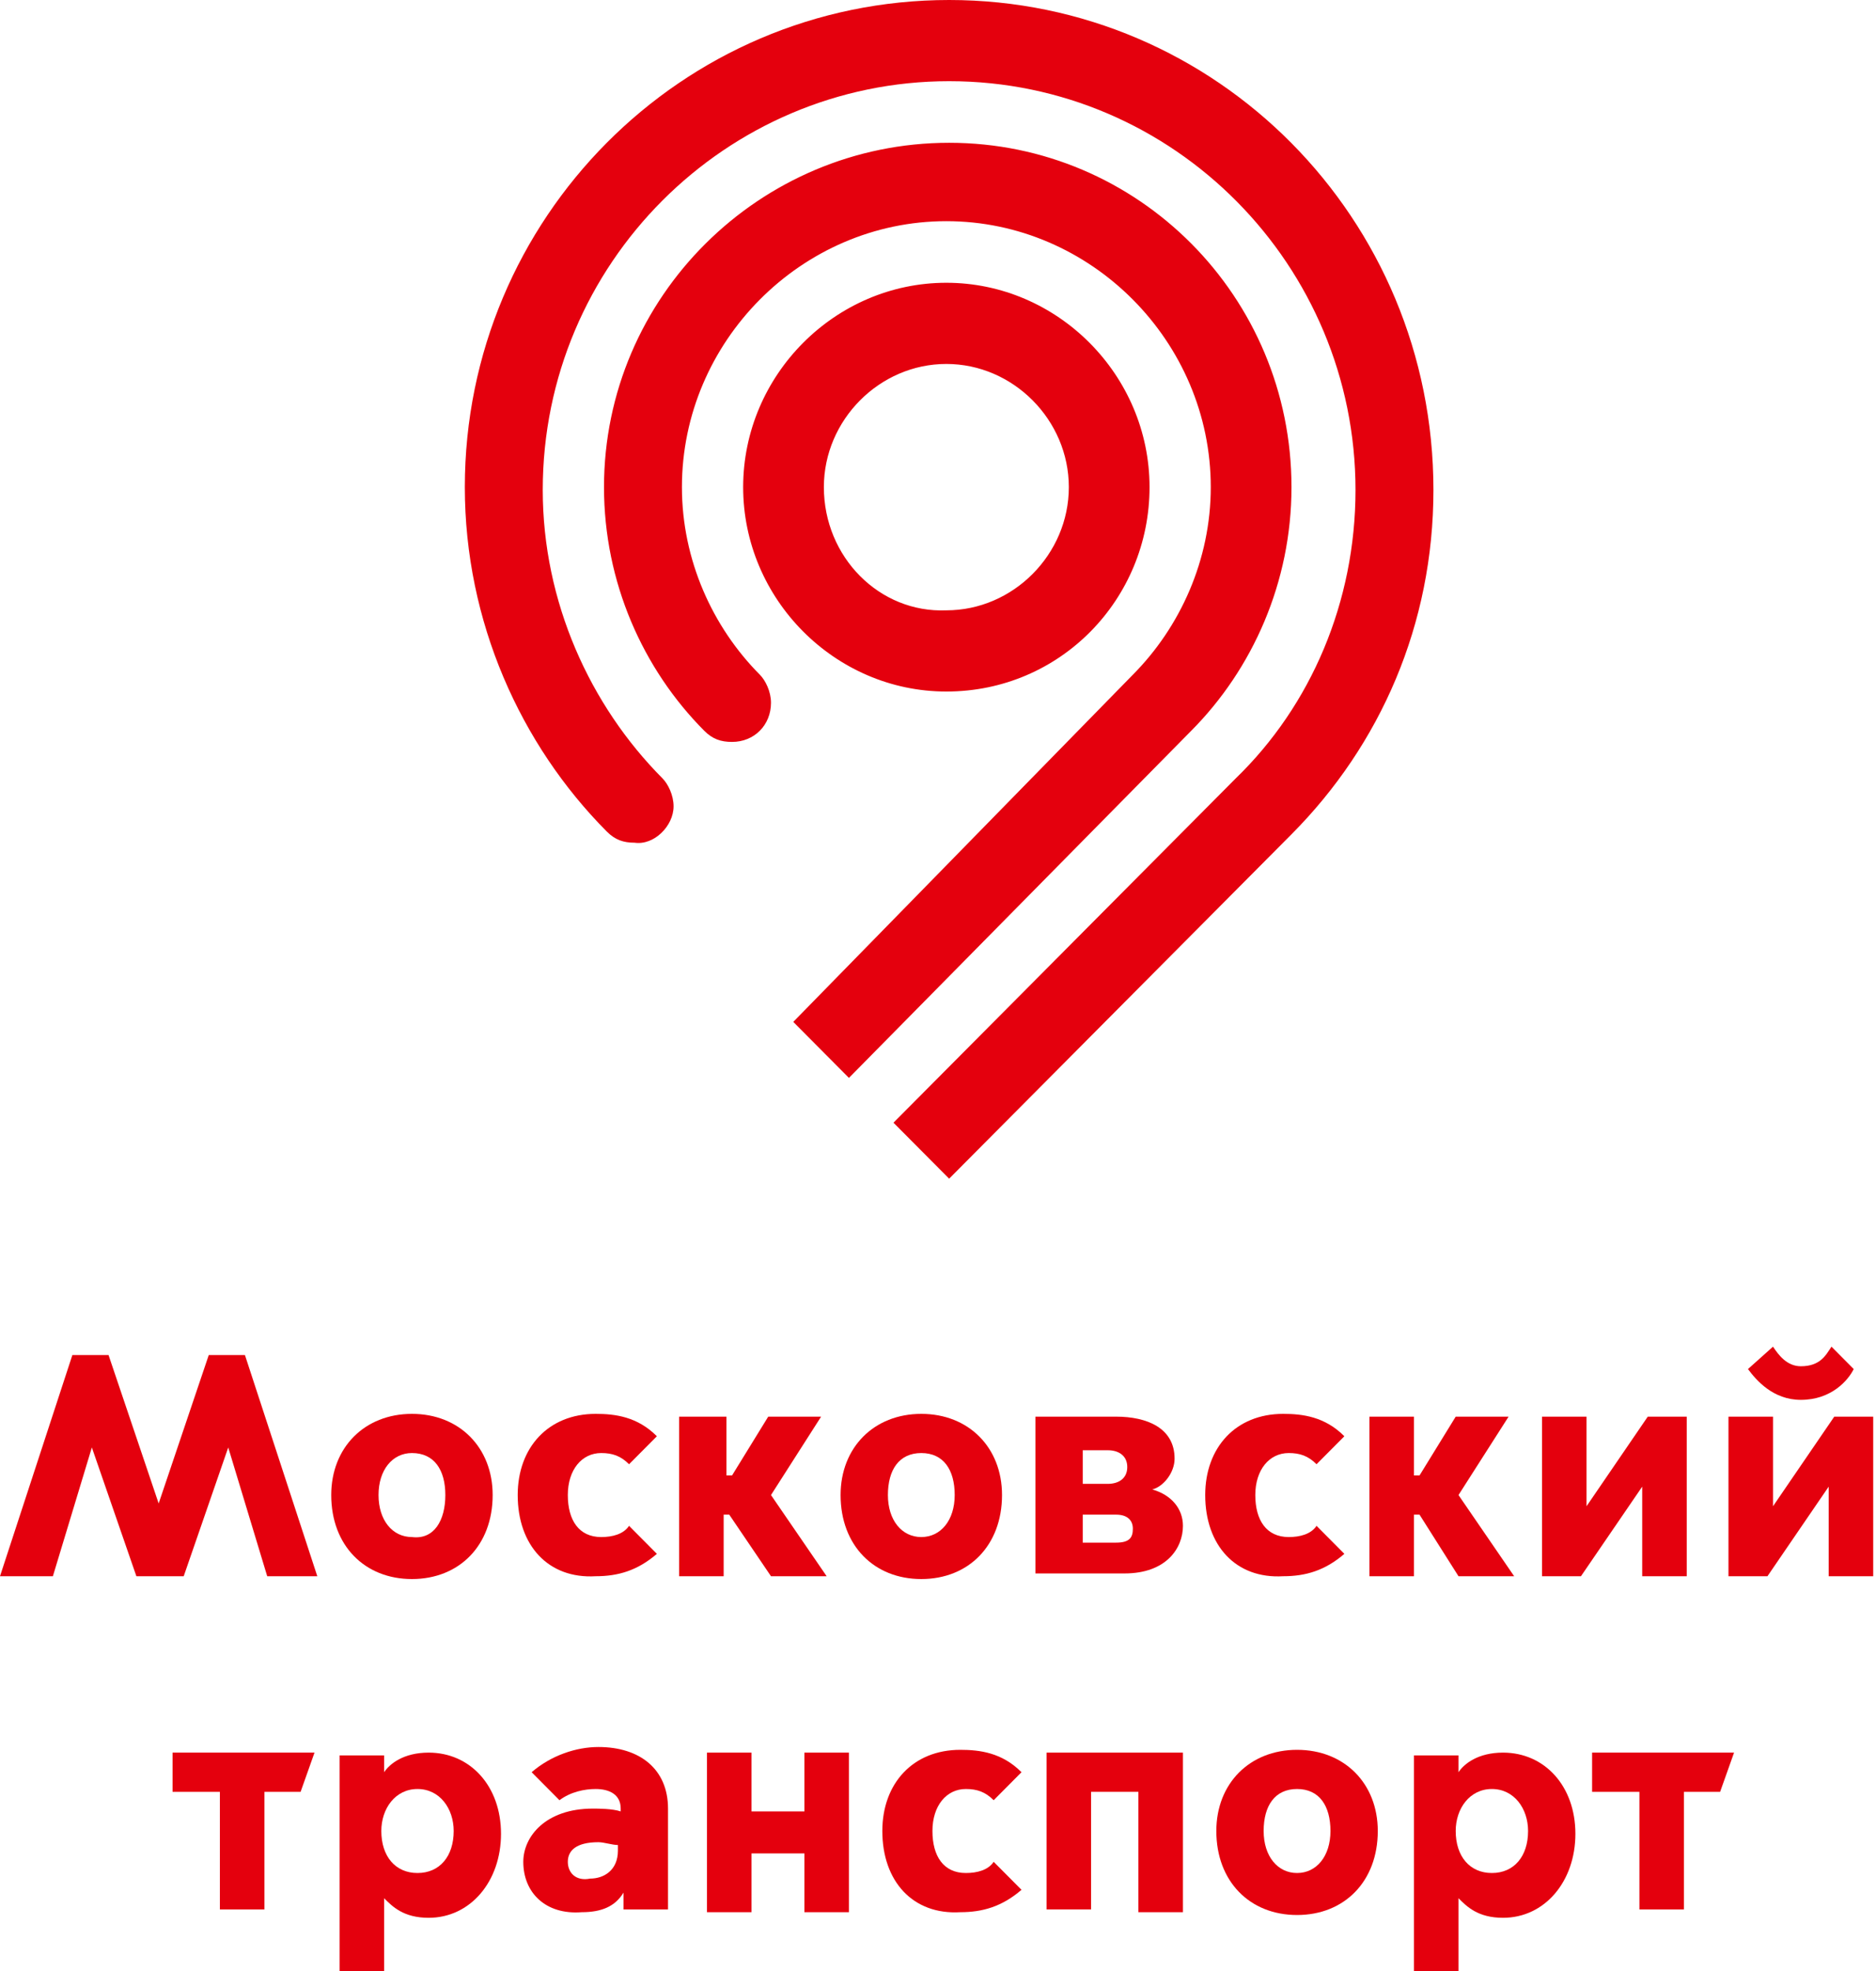 <?xml version="1.0" encoding="UTF-8"?> <svg xmlns="http://www.w3.org/2000/svg" width="80" height="84" viewBox="0 0 80 84" fill="none"> <path d="M50.801 31.142C53.412 28.517 55.074 24.818 55.074 20.761C55.074 12.648 48.546 6.085 40.475 6.085C32.404 6.085 25.757 12.648 25.757 20.761C25.757 24.818 27.418 28.517 30.03 31.142C30.386 31.5 30.742 31.619 31.217 31.619C32.166 31.619 32.878 30.903 32.878 29.949C32.878 29.472 32.641 28.994 32.404 28.756C30.386 26.727 29.08 23.864 29.08 20.761C29.08 14.557 34.184 9.426 40.356 9.426C46.528 9.426 51.632 14.557 51.632 20.761C51.632 23.864 50.326 26.727 48.309 28.756L33.828 43.551L36.202 45.938L50.801 31.142ZM28.724 34.364C28.724 33.886 28.487 33.409 28.249 33.17C25.163 30.068 23.145 25.653 23.145 20.881C23.145 11.216 30.979 3.46 40.475 3.46C50.089 3.46 57.804 11.335 57.804 20.881C57.804 25.653 55.905 30.068 52.7 33.17L38.101 47.847L40.475 50.233L55.074 35.557C58.872 31.739 61.127 26.608 61.127 20.881C61.127 9.307 51.869 0 40.475 0C29.08 0 19.822 9.307 19.822 20.761C19.822 26.489 22.196 31.739 25.875 35.438C26.231 35.795 26.587 35.915 27.062 35.915C27.893 36.034 28.724 35.199 28.724 34.364ZM49.021 20.761C49.021 15.989 45.104 12.051 40.356 12.051C35.608 12.051 31.691 15.989 31.691 20.761C31.691 25.534 35.608 29.472 40.356 29.472C45.222 29.472 49.021 25.534 49.021 20.761ZM35.133 20.761C35.133 17.898 37.507 15.511 40.356 15.511C43.205 15.511 45.579 17.898 45.579 20.761C45.579 23.625 43.205 26.011 40.356 26.011C37.507 26.131 35.133 23.744 35.133 20.761Z" fill="#E4000D"></path> <path d="M0 67.176L3.086 57.75H4.629L6.766 64.074L8.902 57.75H10.445L13.531 67.176H11.395L9.733 61.688L7.834 67.176H5.816L3.917 61.688L2.255 67.176H0Z" fill="#E4000D"></path> <path d="M14.125 63.716C14.125 61.688 15.549 60.256 17.567 60.256C19.585 60.256 21.009 61.688 21.009 63.716C21.009 65.864 19.585 67.296 17.567 67.296C15.549 67.296 14.125 65.864 14.125 63.716ZM18.991 63.716C18.991 62.642 18.516 61.926 17.567 61.926C16.736 61.926 16.142 62.642 16.142 63.716C16.142 64.79 16.736 65.506 17.567 65.506C18.516 65.625 18.991 64.79 18.991 63.716Z" fill="#E4000D"></path> <path d="M22.077 63.716C22.077 61.688 23.383 60.256 25.401 60.256C26.231 60.256 27.181 60.375 28.012 61.21L26.825 62.403C26.469 62.045 26.113 61.926 25.638 61.926C24.807 61.926 24.214 62.642 24.214 63.716C24.214 64.79 24.688 65.506 25.638 65.506C26.113 65.506 26.587 65.386 26.825 65.028L28.012 66.222C27.181 66.938 26.35 67.176 25.401 67.176C23.383 67.295 22.077 65.864 22.077 63.716Z" fill="#E4000D"></path> <path d="M29.08 60.375H30.979V62.881H31.217L32.76 60.375H35.015L32.878 63.716L35.252 67.176H32.878L31.098 64.551H30.86V67.176H28.961V60.375H29.08Z" fill="#E4000D"></path> <path d="M35.846 63.716C35.846 61.688 37.27 60.256 39.288 60.256C41.306 60.256 42.73 61.688 42.73 63.716C42.73 65.864 41.306 67.296 39.288 67.296C37.27 67.296 35.846 65.864 35.846 63.716ZM40.712 63.716C40.712 62.642 40.237 61.926 39.288 61.926C38.338 61.926 37.864 62.642 37.864 63.716C37.864 64.79 38.457 65.506 39.288 65.506C40.119 65.506 40.712 64.79 40.712 63.716Z" fill="#E4000D"></path> <path d="M44.154 67.176V60.375H47.596C48.902 60.375 50.089 60.852 50.089 62.165C50.089 62.761 49.614 63.358 49.139 63.477C49.97 63.716 50.445 64.312 50.445 65.028C50.445 65.983 49.733 67.057 47.953 67.057H44.154V67.176ZM47.24 63.239C47.715 63.239 48.071 63 48.071 62.523C48.071 62.045 47.715 61.807 47.24 61.807H46.172V63.239H47.24ZM47.596 65.744C48.19 65.744 48.309 65.506 48.309 65.148C48.309 64.79 48.071 64.551 47.596 64.551H46.172V65.744H47.596Z" fill="#E4000D"></path> <path d="M51.395 63.716C51.395 61.688 52.7 60.256 54.718 60.256C55.549 60.256 56.498 60.375 57.329 61.21L56.142 62.403C55.786 62.045 55.43 61.926 54.956 61.926C54.125 61.926 53.531 62.642 53.531 63.716C53.531 64.79 54.006 65.506 54.956 65.506C55.43 65.506 55.905 65.386 56.142 65.028L57.329 66.222C56.498 66.938 55.668 67.176 54.718 67.176C52.7 67.295 51.395 65.864 51.395 63.716Z" fill="#E4000D"></path> <path d="M58.398 60.375H60.297V62.881H60.534L62.077 60.375H64.332L62.196 63.716L64.57 67.176H62.196L60.534 64.551H60.297V67.176H58.398V60.375Z" fill="#E4000D"></path> <path d="M65.638 60.375H67.656V64.193L70.267 60.375H71.929V67.176H70.03V63.358L67.418 67.176H65.757V60.375H65.638Z" fill="#E4000D"></path> <path d="M73.709 60.375H75.608V64.193L78.22 60.375H79.881V67.176H77.982V63.358L75.371 67.176H73.709V60.375ZM74.54 58.347L75.608 57.392C75.846 57.75 76.202 58.227 76.795 58.227C77.626 58.227 77.864 57.75 78.101 57.392L79.05 58.347C78.813 58.824 78.101 59.659 76.795 59.659C75.608 59.659 74.896 58.824 74.54 58.347Z" fill="#E4000D"></path> <path d="M9.377 76.364H7.359V74.693H13.412L12.819 76.364H11.276V81.375H9.377V76.364Z" fill="#E4000D"></path> <path d="M16.38 84H14.481V74.812H16.38V75.528C16.617 75.171 17.211 74.693 18.279 74.693C20.059 74.693 21.365 76.125 21.365 78.153C21.365 80.182 20.059 81.733 18.279 81.733C17.211 81.733 16.736 81.256 16.38 80.898V84ZM17.804 79.824C18.754 79.824 19.347 79.108 19.347 78.034C19.347 77.079 18.754 76.244 17.804 76.244C16.855 76.244 16.261 77.079 16.261 78.034C16.261 79.108 16.855 79.824 17.804 79.824Z" fill="#E4000D"></path> <path d="M22.315 79.347C22.315 78.273 23.264 77.079 25.282 77.079C25.519 77.079 26.113 77.079 26.469 77.199V77.079C26.469 76.483 25.994 76.244 25.401 76.244C24.926 76.244 24.332 76.364 23.858 76.722L22.671 75.528C23.502 74.812 24.57 74.454 25.519 74.454C27.3 74.454 28.487 75.409 28.487 77.079V81.375H26.588V80.659C26.232 81.256 25.638 81.494 24.807 81.494C23.264 81.614 22.315 80.659 22.315 79.347ZM26.35 78.869V78.631C26.113 78.631 25.757 78.511 25.519 78.511C24.57 78.511 24.214 78.869 24.214 79.347C24.214 79.824 24.57 80.182 25.163 80.062C25.757 80.062 26.35 79.704 26.35 78.869Z" fill="#E4000D"></path> <path d="M30.03 74.693H32.047V77.199H34.303V74.693H36.202V81.494H34.303V78.989H32.047V81.494H30.148V74.693H30.03Z" fill="#E4000D"></path> <path d="M37.626 78.034C37.626 76.006 38.932 74.574 40.95 74.574C41.78 74.574 42.73 74.693 43.561 75.528L42.374 76.722C42.018 76.364 41.662 76.244 41.187 76.244C40.356 76.244 39.763 76.96 39.763 78.034C39.763 79.108 40.237 79.824 41.187 79.824C41.662 79.824 42.136 79.704 42.374 79.347L43.561 80.54C42.73 81.256 41.899 81.494 40.95 81.494C38.932 81.614 37.626 80.182 37.626 78.034Z" fill="#E4000D"></path> <path d="M44.629 74.693H50.445V81.494H48.546V76.364H46.528V81.375H44.629V74.693Z" fill="#E4000D"></path> <path d="M51.869 78.034C51.869 76.006 53.294 74.574 55.312 74.574C57.329 74.574 58.754 76.006 58.754 78.034C58.754 80.182 57.329 81.614 55.312 81.614C53.294 81.614 51.869 80.182 51.869 78.034ZM56.736 78.034C56.736 76.96 56.261 76.244 55.312 76.244C54.362 76.244 53.887 76.96 53.887 78.034C53.887 79.108 54.481 79.824 55.312 79.824C56.142 79.824 56.736 79.108 56.736 78.034Z" fill="#E4000D"></path> <path d="M62.196 84H60.297V74.812H62.196V75.528C62.433 75.171 63.027 74.693 64.095 74.693C65.875 74.693 67.181 76.125 67.181 78.153C67.181 80.182 65.875 81.733 64.095 81.733C63.027 81.733 62.552 81.256 62.196 80.898V84ZM63.62 79.824C64.57 79.824 65.163 79.108 65.163 78.034C65.163 77.079 64.57 76.244 63.62 76.244C62.671 76.244 62.077 77.079 62.077 78.034C62.077 79.108 62.671 79.824 63.62 79.824Z" fill="#E4000D"></path> <path d="M69.911 76.364H67.893V74.693H73.947L73.353 76.364H71.81V81.375H69.911V76.364Z" fill="#E4000D"></path> </svg> 